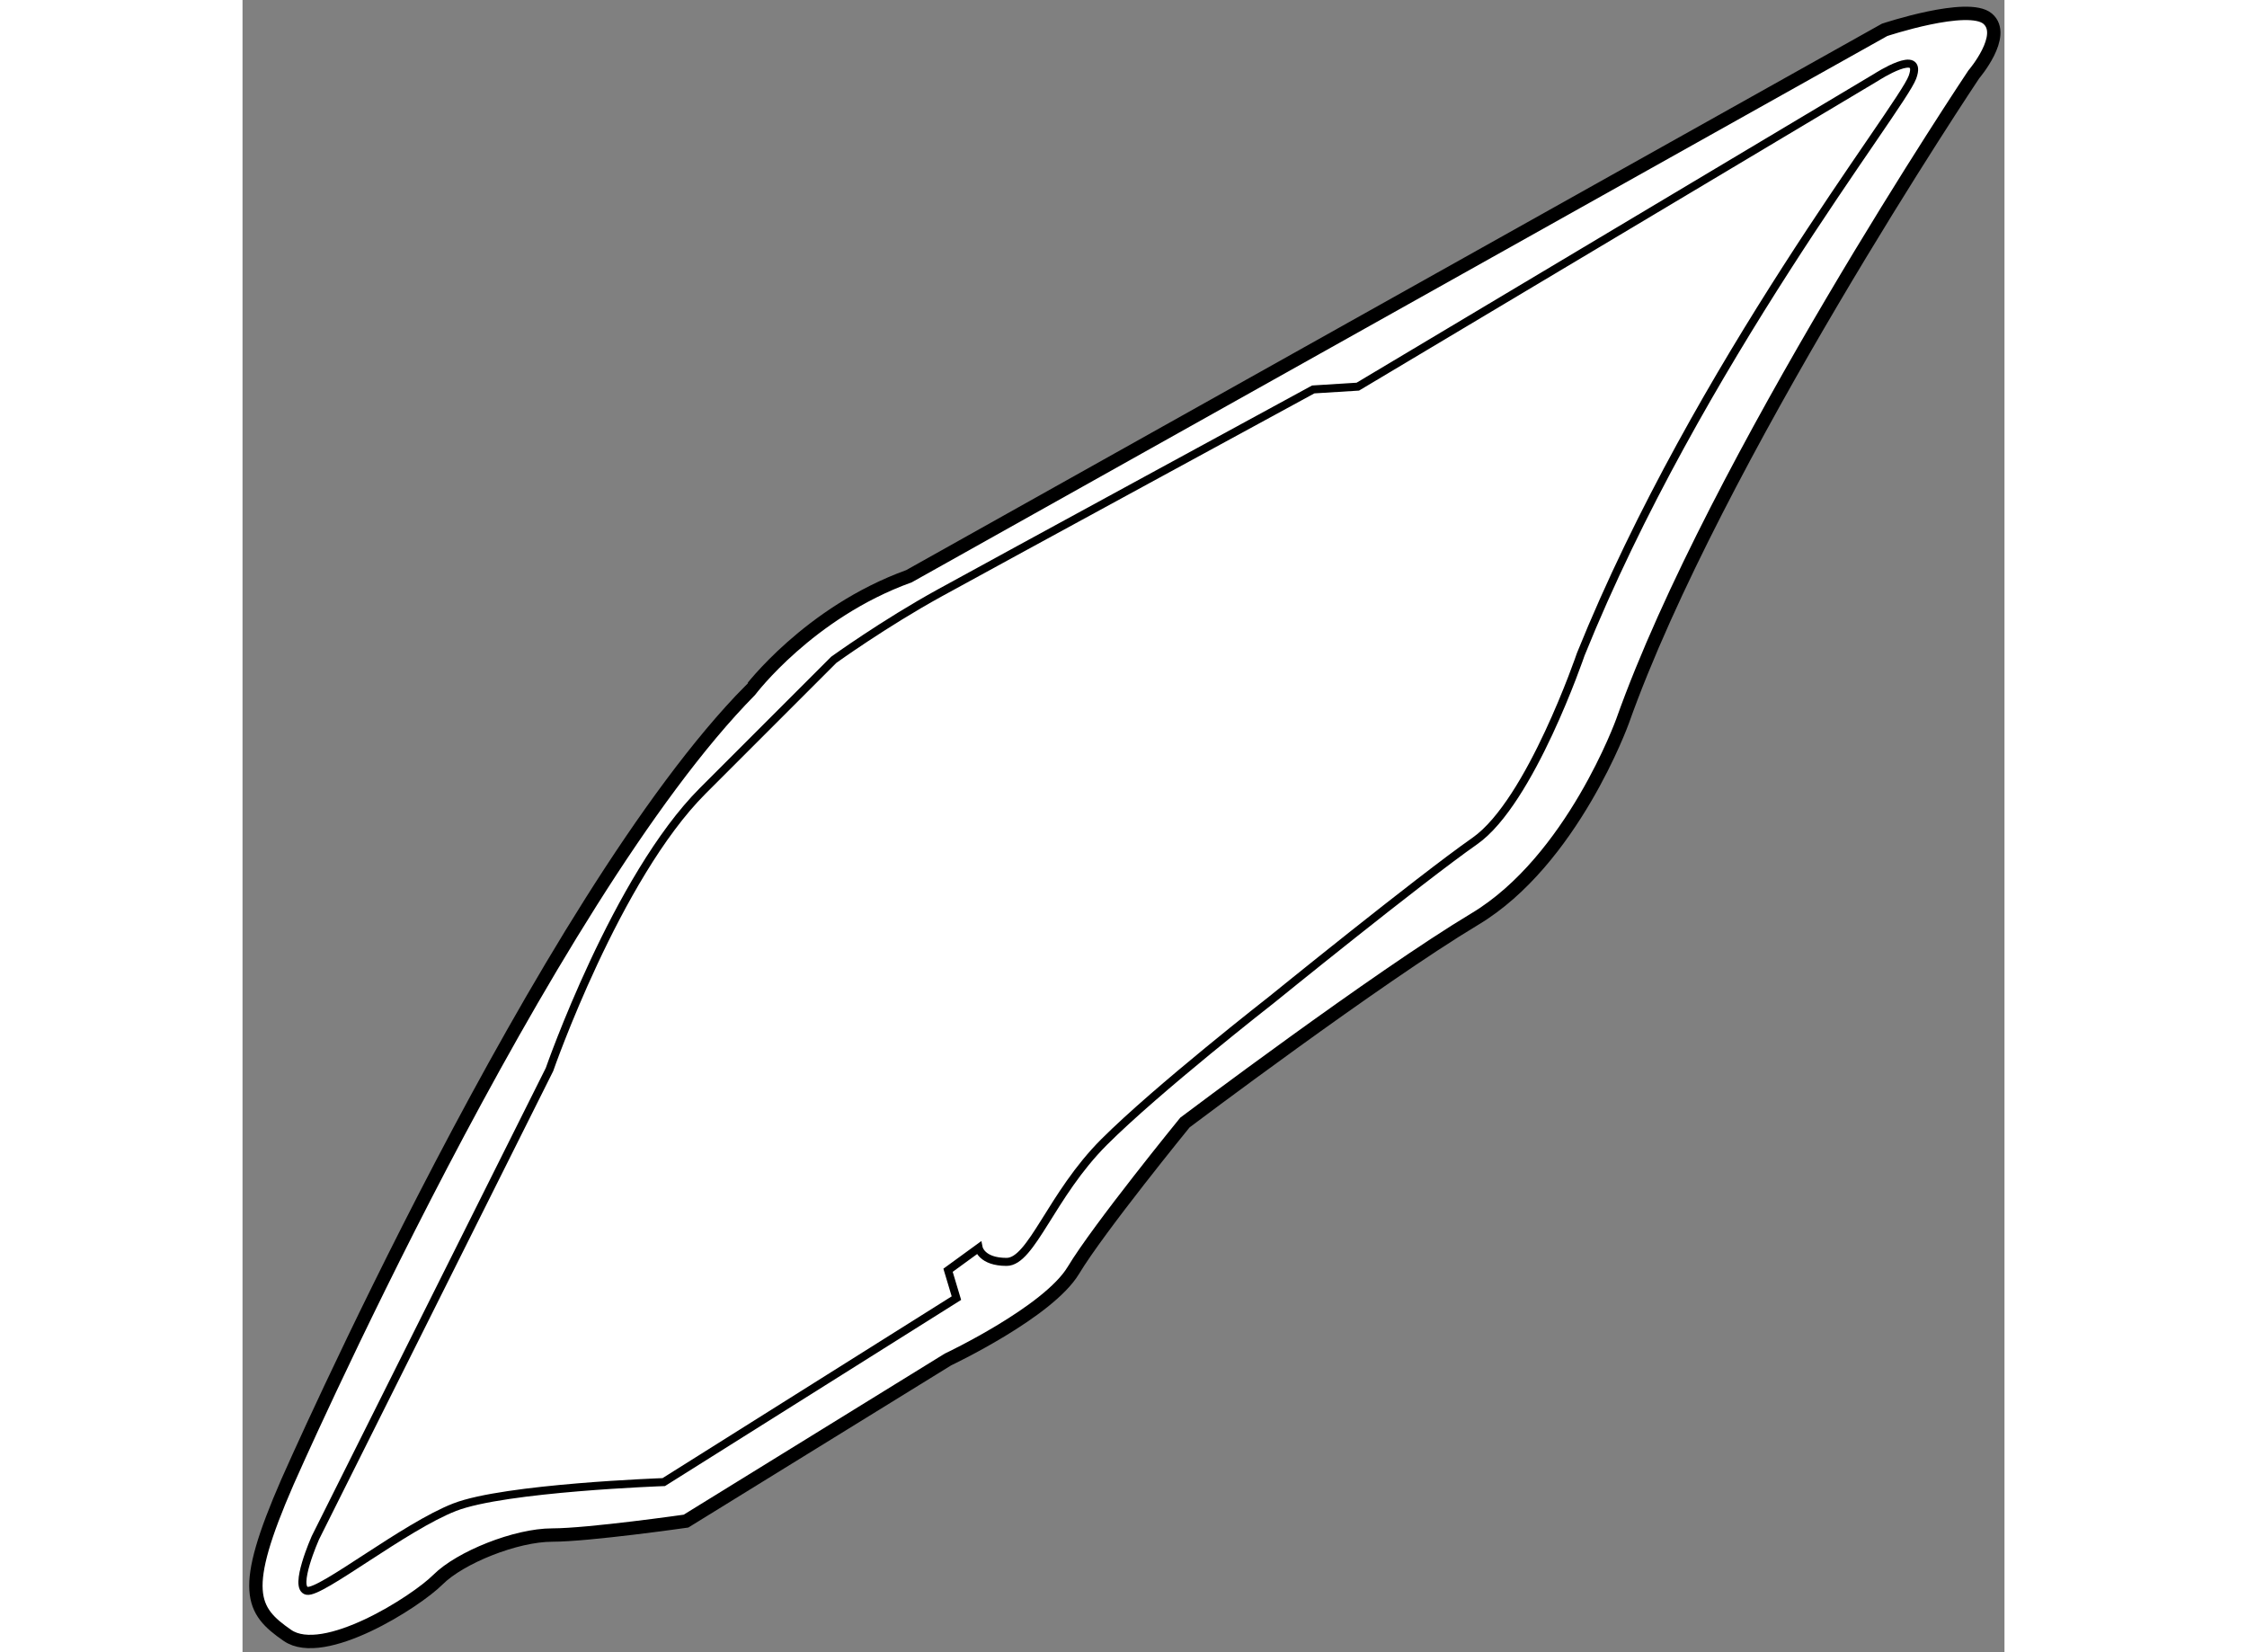 <?xml version="1.0" encoding="utf-8"?>
<!-- Generator: Adobe Illustrator 15.1.0, SVG Export Plug-In . SVG Version: 6.00 Build 0)  -->
<!DOCTYPE svg PUBLIC "-//W3C//DTD SVG 1.1//EN" "http://www.w3.org/Graphics/SVG/1.1/DTD/svg11.dtd">
<svg version="1.1" xmlns="http://www.w3.org/2000/svg" xmlns:xlink="http://www.w3.org/1999/xlink" x="0px" y="0px" width="244.8px"
	 height="180px" viewBox="144.869 89.411 65.884 61.78" enable-background="new 0 0 244.8 180" xml:space="preserve">
	
<rect x="144.869" y="89.411" width="65.884" height="61.78" fill="#808080" stroke="none"/>
	
<g><path fill="#FFFFFF" stroke="#000000" stroke-width="0.5" d="M169.79,110.957l36.479-20.429c0,0,3.127-1.042,3.856-0.417
			s-0.521,2.084-0.521,2.084s-9.691,14.488-13.132,24.182c0,0-1.876,5.212-5.524,7.4s-10.84,7.608-10.84,7.608
			s-3.23,3.961-4.169,5.524s-4.69,3.335-4.69,3.335l-9.797,6.045c0,0-3.647,0.521-5.003,0.521s-3.439,0.835-4.273,1.668
			s-4.274,3.021-5.629,2.084s-1.772-1.668,0-5.732c0,0,9.589-21.783,17.302-29.601C163.849,115.23,166.038,112.312,169.79,110.957z"></path><path fill="none" stroke="#000000" stroke-width="0.3" d="M205.957,92.3c0,0,1.771-1.146,1.354,0s-8.024,10.736-12.402,21.576
			c0,0-1.876,5.522-3.961,6.982s-7.608,5.941-7.608,5.941s-4.273,3.335-6.254,5.315s-2.711,4.482-3.648,4.482
			s-1.042-0.521-1.042-0.521l-1.146,0.834l0.313,1.042l-10.943,6.879c0,0-5.941,0.209-7.817,0.938s-5.004,3.231-5.524,3.127
			s0.313-1.98,0.313-1.98l8.755-17.511c0,0,2.501-7.192,5.732-10.423l4.898-4.898c0,0,1.876-1.354,3.961-2.501
			s13.967-7.609,13.967-7.609l1.667-0.104L205.957,92.3z"></path></g>


</svg>